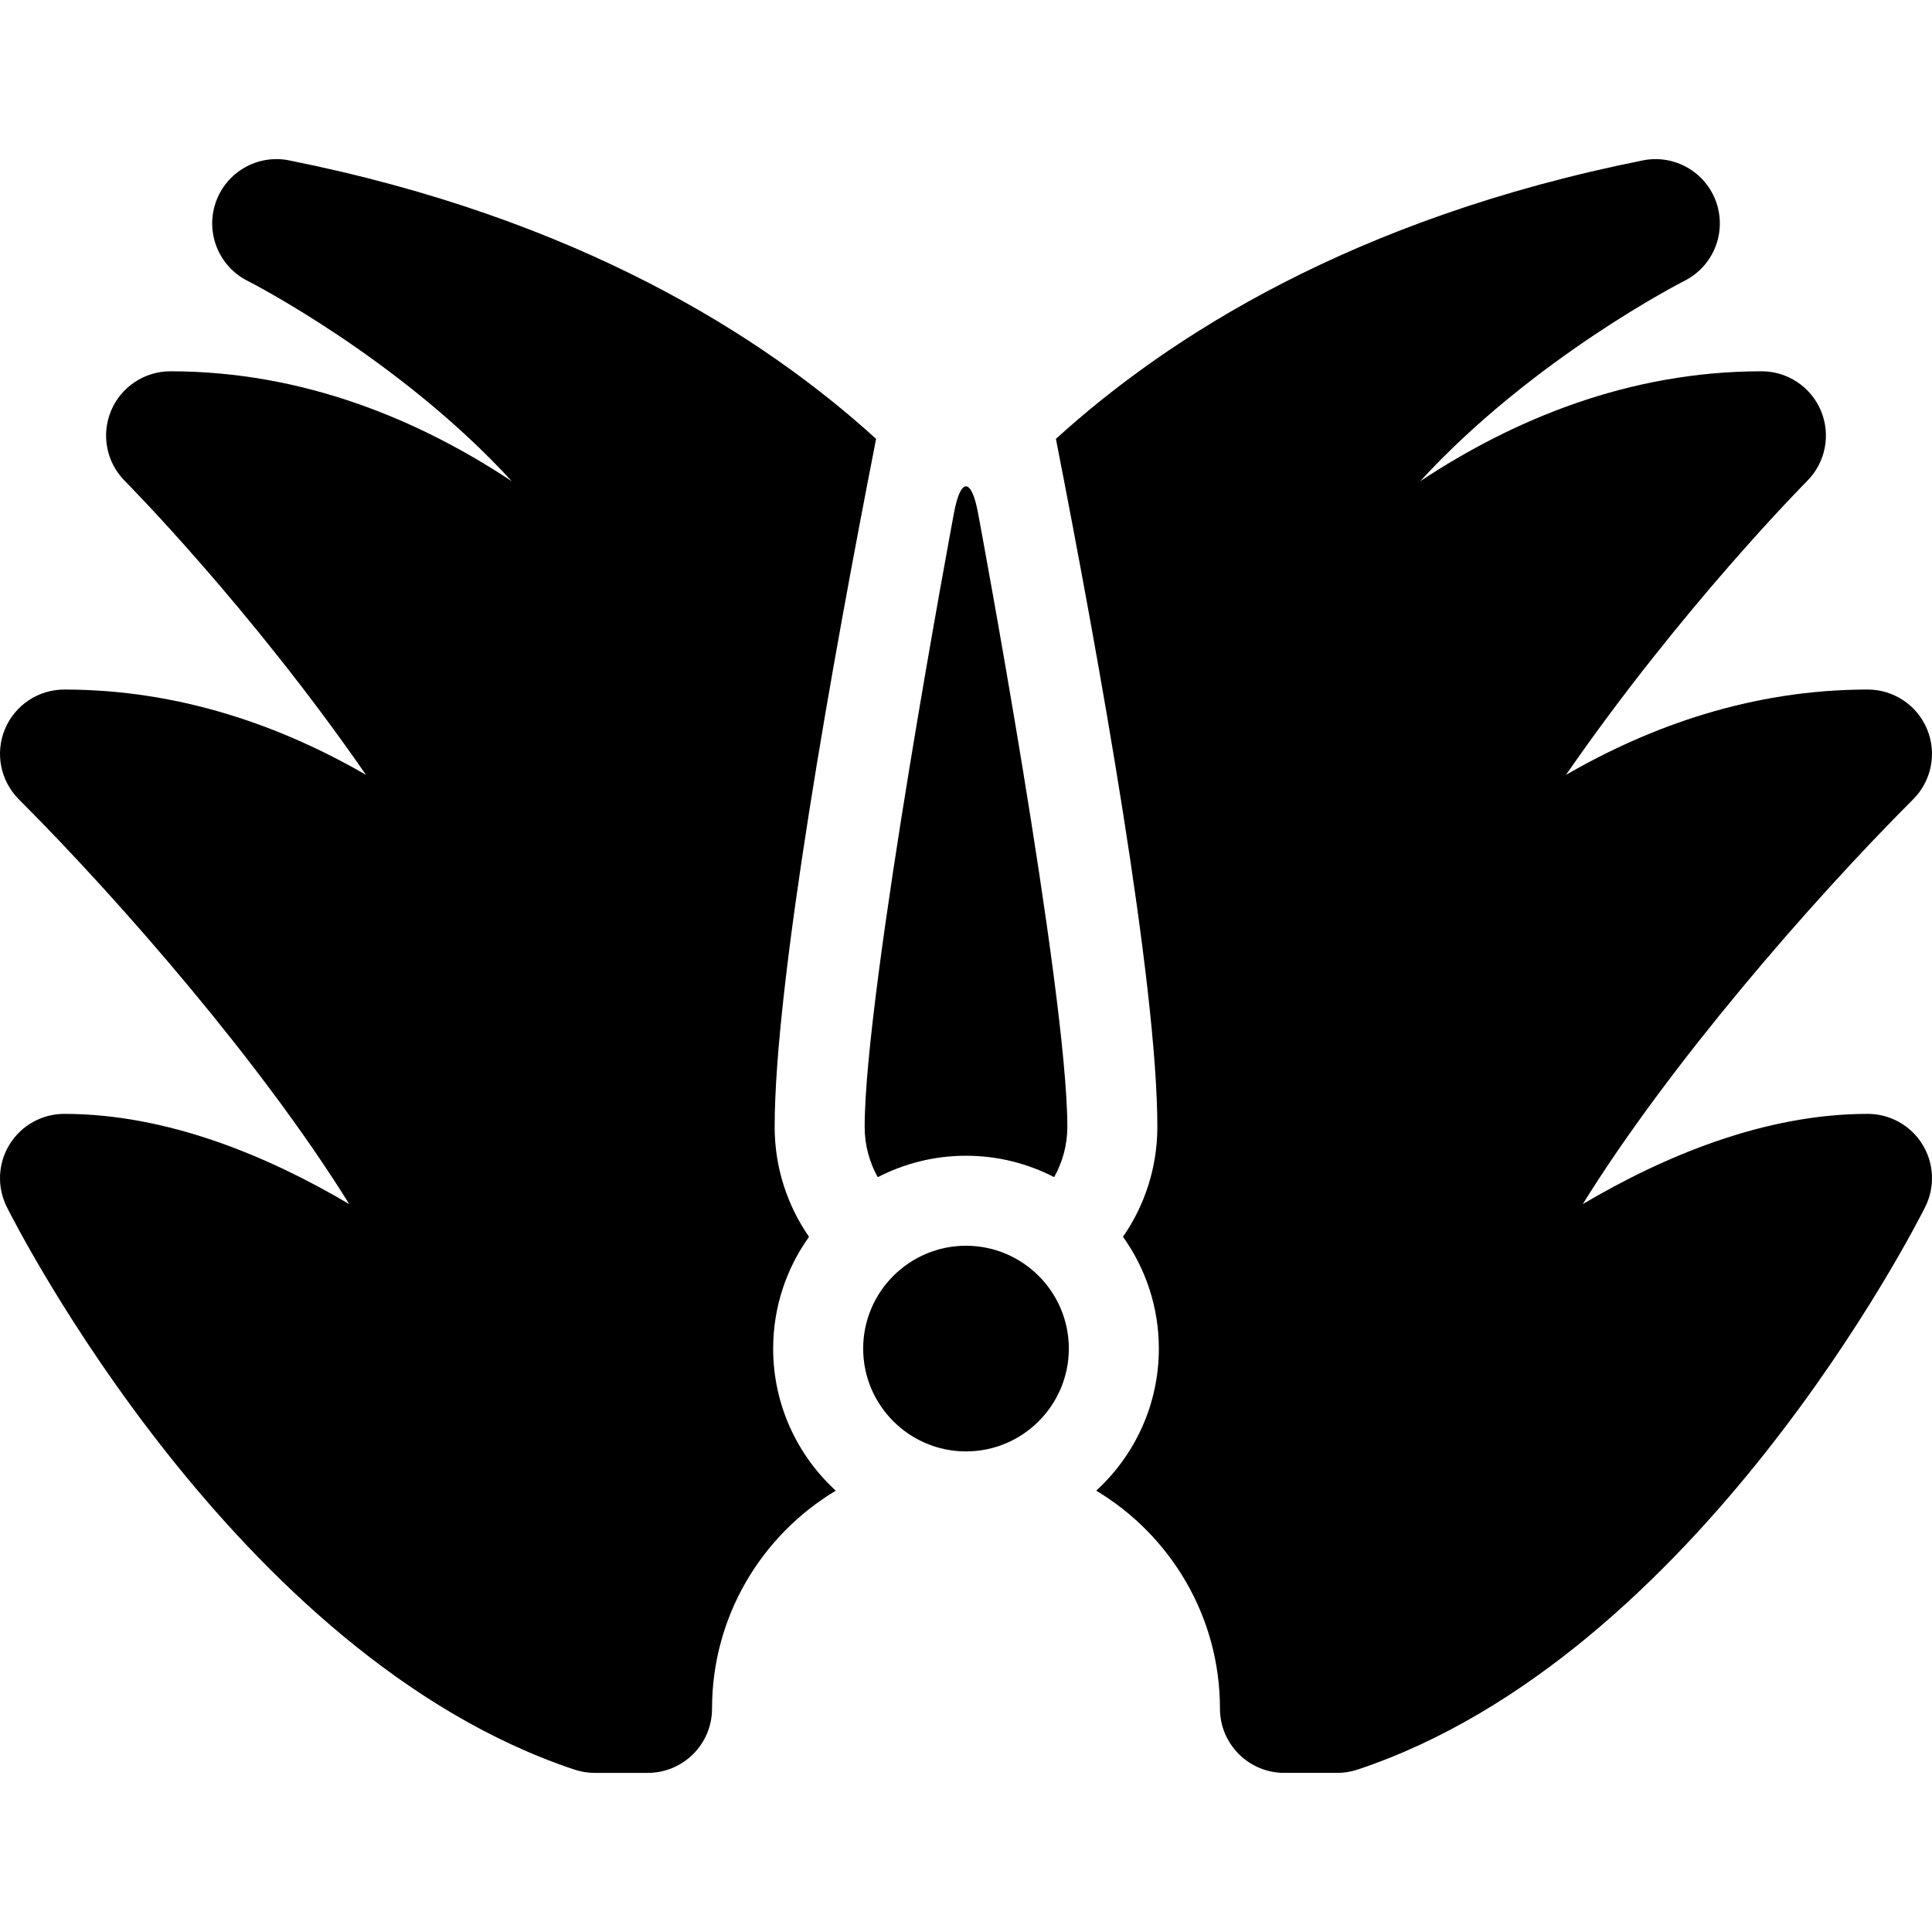 <?xml version="1.0" encoding="iso-8859-1"?>
<!-- Generator: Adobe Illustrator 18.0.0, SVG Export Plug-In . SVG Version: 6.00 Build 0)  -->
<!DOCTYPE svg PUBLIC "-//W3C//DTD SVG 1.1//EN" "http://www.w3.org/Graphics/SVG/1.1/DTD/svg11.dtd">
<svg version="1.1" id="Capa_1" xmlns="http://www.w3.org/2000/svg" xmlns:xlink="http://www.w3.org/1999/xlink" x="0px" y="0px"
	 viewBox="0 0 297 297" style="enable-background:new 0 0 297 297;" xml:space="preserve">
<g>
	<path d="M164.078,173.224c0-21.035-13.737-94.409-13.737-94.409c-1.013-5.406-2.669-5.406-3.681,0c0,0-13.738,73.378-13.738,94.409
		c0,2.816,0.733,5.455,2.012,7.744c4.068-2.104,8.679-3.299,13.566-3.299c4.882,0,9.487,1.193,13.552,3.291
		C163.331,178.672,164.078,176.041,164.078,173.224z"/>
	<path d="M132.692,207.314c0,8.715,7.091,15.807,15.808,15.807s15.808-7.092,15.808-15.807c0-8.717-7.091-15.809-15.808-15.809
		S132.692,198.597,132.692,207.314z"/>
	<path d="M295.524,175.92c-1.801-2.914-4.982-4.688-8.408-4.688c-15.803,0-31.262,6.459-43.8,13.869
		c13.202-21.311,35.021-46.451,50.79-62.229c2.825-2.828,3.671-7.078,2.14-10.771c-1.529-3.691-5.133-6.1-9.13-6.1
		c-17.688,0-33.32,5.57-46.378,13.113c17.778-25.715,36.761-44.867,37.06-45.166c2.826-2.826,3.672-7.076,2.142-10.771
		c-1.53-3.691-5.134-6.1-9.132-6.1c-20.537,0-38.306,7.512-52.487,16.899c17.341-18.912,40.234-30.608,40.6-30.791
		c4.429-2.215,6.536-7.363,4.929-12.047c-1.606-4.684-6.432-7.453-11.287-6.484c-44.514,8.902-73.005,27.117-90.241,42.814
		c6.655,33.951,15.594,83.672,15.594,105.756c0,6.283-1.959,12.107-5.282,16.906c3.465,4.85,5.512,10.781,5.512,17.184
		c0,8.637-3.715,16.42-9.628,21.844c11.385,6.826,19.023,19.283,19.023,33.496c0,5.459,4.426,9.885,9.884,9.885h8.153
		c1.063,0,2.118-0.172,3.125-0.508c52.208-17.402,85.849-83.682,87.255-86.496C297.488,182.472,297.324,178.834,295.524,175.92z"/>
	<path d="M118.855,207.314c0-6.402,2.047-12.332,5.511-17.184c-3.323-4.799-5.281-10.623-5.281-16.906
		c0-22.084,8.938-71.805,15.594-105.756C117.442,51.771,88.95,33.556,44.437,24.654c-4.849-0.971-9.669,1.799-11.278,6.477
		c-1.611,4.678,0.49,9.828,4.91,12.051c0.371,0.186,23.267,11.881,40.609,30.795c-14.183-9.389-31.95-16.899-52.487-16.899
		c-3.996,0-7.599,2.408-9.129,6.098c-1.531,3.693-0.687,7.945,2.138,10.771c0.299,0.301,19.283,19.453,37.061,45.168
		c-13.057-7.543-28.689-13.113-46.377-13.113c-3.997,0-7.601,2.408-9.13,6.1c-1.531,3.693-0.686,7.943,2.14,10.771
		c15.769,15.777,37.587,40.918,50.79,62.229c-12.538-7.41-27.997-13.869-43.8-13.869c-3.426,0-6.607,1.774-8.408,4.688
		c-1.8,2.914-1.964,6.553-0.433,9.615c1.406,2.814,35.047,69.094,87.254,86.496c1.008,0.336,2.063,0.508,3.126,0.508h8.153
		c5.458,0,9.884-4.426,9.884-9.885c0-14.213,7.639-26.67,19.023-33.496C122.57,223.734,118.855,215.951,118.855,207.314z"/>
</g>
<g>
</g>
<g>
</g>
<g>
</g>
<g>
</g>
<g>
</g>
<g>
</g>
<g>
</g>
<g>
</g>
<g>
</g>
<g>
</g>
<g>
</g>
<g>
</g>
<g>
</g>
<g>
</g>
<g>
</g>
</svg>
